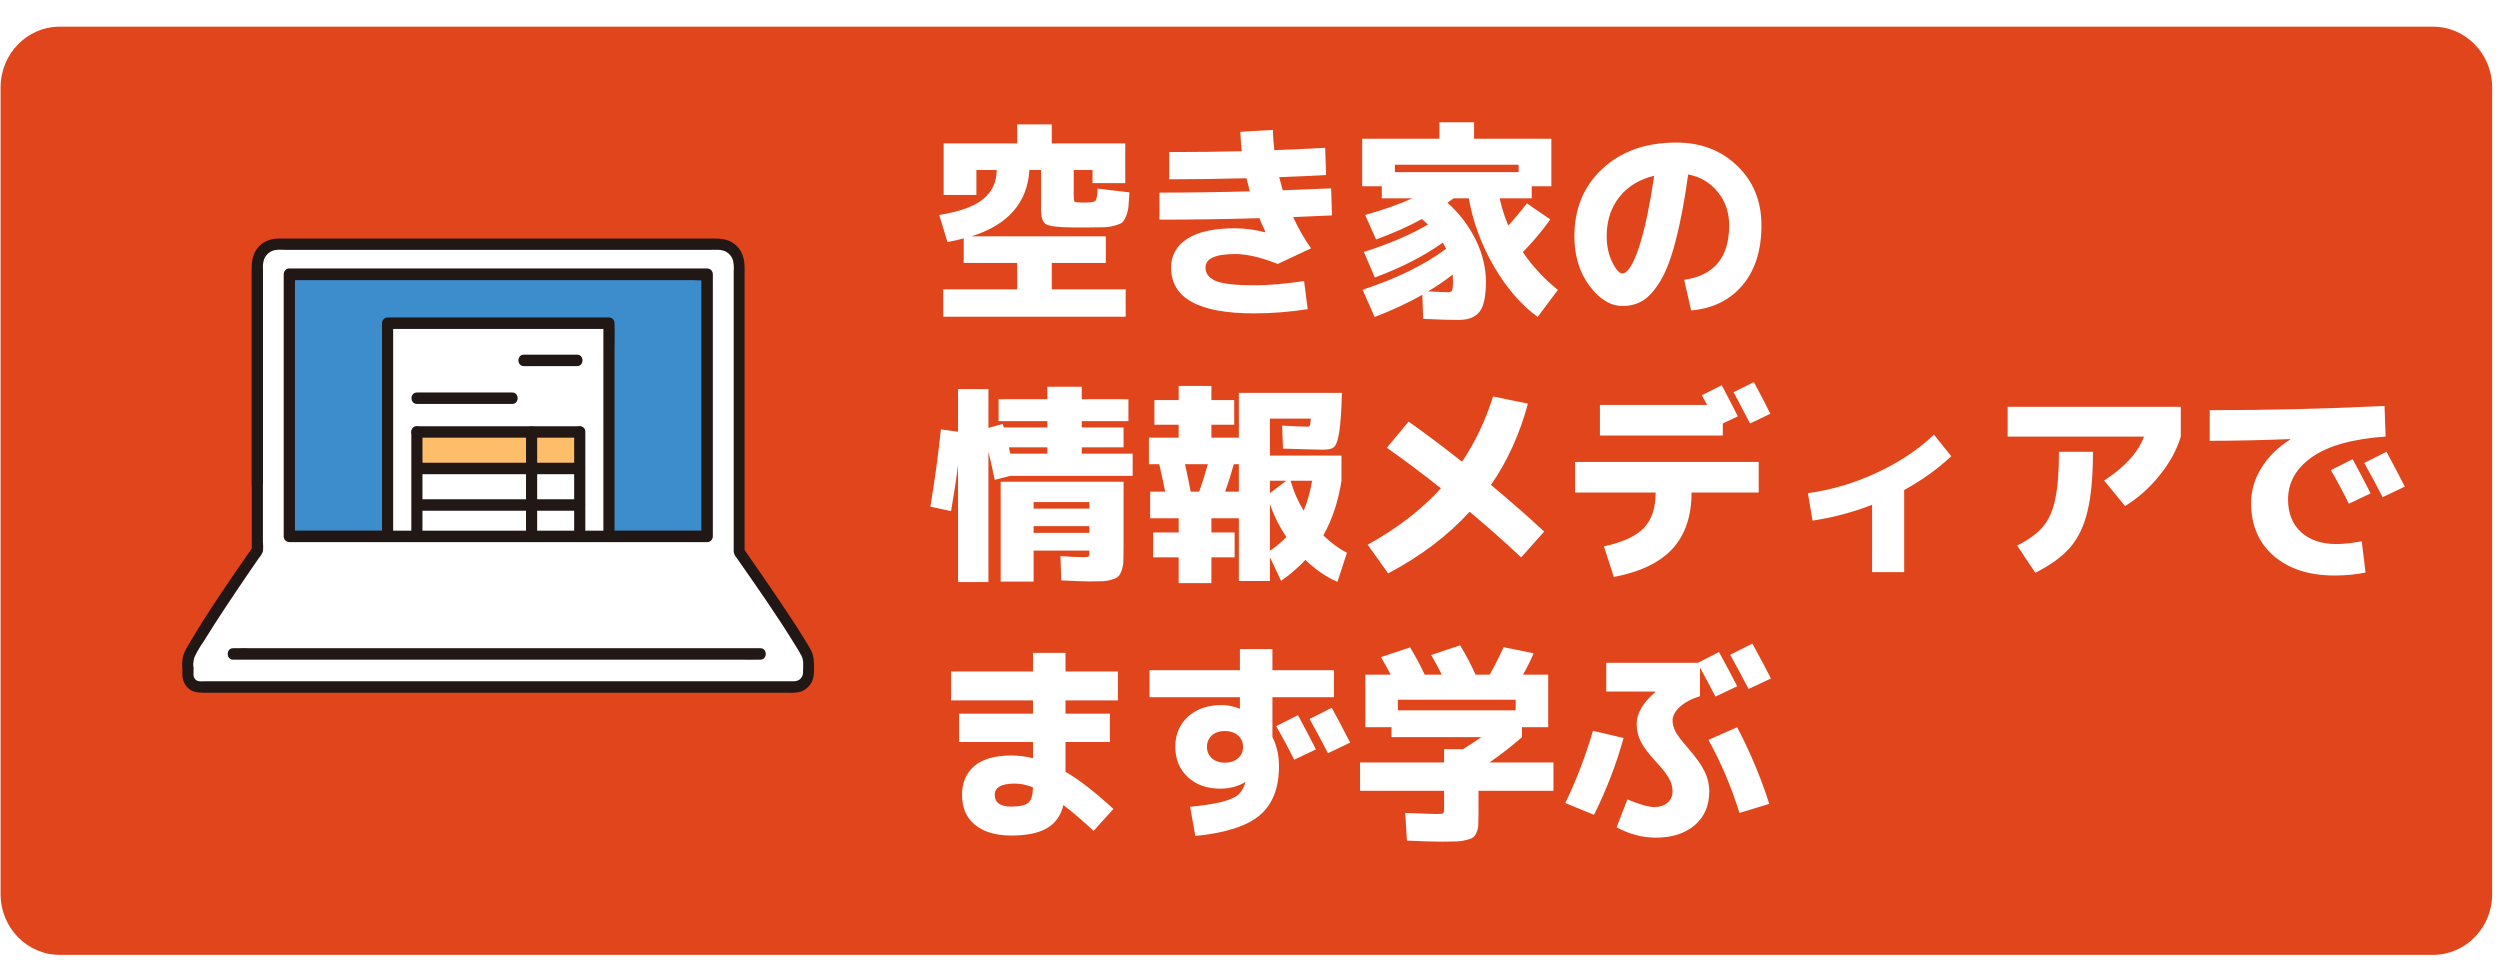 <svg width="296" height="114" viewBox="0 0 296 114" fill="none" xmlns="http://www.w3.org/2000/svg">
<g filter="url(#filter0_d_22_5383)">
<path d="M288.07 0.16H7.07C3.204 0.16 0.07 3.379 0.07 7.35V102.866C0.07 106.837 3.204 110.056 7.07 110.056H288.07C291.936 110.056 295.07 106.837 295.07 102.866V7.35C295.07 3.379 291.936 0.16 288.07 0.16Z" fill="#E0451B"/>
</g>
<path d="M83.75 63.51C81.57 63.51 77.58 63.51 72.75 63.51C64.42 63.51 53.6 63.51 45.25 63.52C40.46 63.52 36.49 63.52 34.26 63.52C34.26 63.52 34.25 40.924 34.25 32.482C41.55 32.482 83.74 32.462 83.74 32.462C83.74 40.134 83.75 54.369 83.75 63.499V63.51Z" fill="#3D8DCC"/>
<path d="M33.59 32.492V46.717C33.59 51.37 33.6 56.022 33.6 60.675V63.53C33.6 63.9 33.9 64.198 34.26 64.208H41.62H52.37H64.33H75.34H83.11H83.74C84.1 64.208 84.39 63.9 84.4 63.53V51.226C84.4 46.943 84.4 42.65 84.39 38.367V32.492C84.39 32.123 84.09 31.825 83.73 31.814H79.47H68.99H55.79H43.26C40.45 31.814 37.63 31.814 34.82 31.814H34.24C33.39 31.814 33.39 33.17 34.24 33.17H41.94H54.19H67.49H78.45H81.99C82.54 33.17 83.1 33.211 83.65 33.17C83.67 33.17 83.7 33.17 83.72 33.17L83.06 32.492C83.06 36.241 83.06 40 83.06 43.749C83.06 48.135 83.06 52.52 83.06 56.905V63.53L83.72 62.852H76.47H65.77H53.81H42.75H34.88H34.23L34.89 63.53C34.89 60.798 34.89 58.066 34.89 55.334V39.671C34.89 37.278 34.89 34.875 34.89 32.482C34.89 31.609 33.57 31.609 33.57 32.482L33.59 32.492Z" fill="#211715"/>
<path d="M72.1 38.264H45.89V68.686H72.1V38.264Z" fill="white"/>
<path d="M72.1 37.587H45.89C45.53 37.587 45.24 37.895 45.23 38.264V68.686C45.23 69.055 45.53 69.353 45.89 69.364H72.1C72.46 69.364 72.75 69.055 72.76 68.686V41.992C72.76 40.77 72.8 39.538 72.76 38.316V38.264C72.76 37.391 71.44 37.391 71.44 38.264V67.402C71.44 67.802 71.41 68.224 71.44 68.624C71.44 68.645 71.44 68.665 71.44 68.686L72.1 68.008H45.89L46.55 68.686V38.264L45.89 38.942H72.1C72.95 38.942 72.95 37.587 72.1 37.587Z" fill="#211715"/>
<path d="M49.36 47.825H60.65C61.5 47.825 61.5 46.471 60.65 46.471H49.36C48.51 46.471 48.51 47.825 49.36 47.825Z" fill="#211715"/>
<path d="M49.72 51.144H49.35V55.467H68.64V51.144H49.72Z" fill="#FEBE69"/>
<path d="M62.28 51.144V64.115H63.6V63.787C63.6 62.914 62.28 62.914 62.28 63.787V64.115C62.28 64.988 63.6 64.988 63.6 64.115V51.144C63.6 50.271 62.28 50.271 62.28 51.144Z" fill="#211715"/>
<path d="M49.46 56.144H68.64C69.49 56.144 69.49 54.79 68.64 54.79H49.46C48.61 54.79 48.61 56.144 49.46 56.144Z" fill="#211715"/>
<path d="M49.53 60.468H68.64C69.49 60.468 69.49 59.114 68.64 59.114H49.53C48.68 59.114 48.68 60.468 49.53 60.468Z" fill="#211715"/>
<path d="M69.3 64.115V51.144C69.3 50.271 67.98 50.271 67.98 51.144V64.115C67.98 64.988 69.3 64.988 69.3 64.115Z" fill="#211715"/>
<path d="M49.36 64.792H68.65C69.5 64.792 69.5 63.438 68.65 63.438H49.36C48.51 63.438 48.51 64.792 49.36 64.792Z" fill="#211715"/>
<path d="M48.7 51.144V64.115C48.7 64.988 50.02 64.988 50.02 64.115V51.144C50.02 50.271 48.7 50.271 48.7 51.144Z" fill="#211715"/>
<path d="M68.64 50.466H49.35C48.5 50.466 48.5 51.82 49.35 51.82H68.64C69.49 51.82 69.49 50.466 68.64 50.466Z" fill="#211715"/>
<path d="M62.02 43.347H68.33C69.18 43.347 69.18 41.992 68.33 41.992H62.02C61.17 41.992 61.17 43.347 62.02 43.347Z" fill="#211715"/>
<path d="M95.44 77.241C93.46 73.77 89.41 68.029 87.52 65.307C87.52 55.704 87.52 40.616 87.52 31.342C87.52 29.986 86.45 28.887 85.13 28.887C72.94 28.887 43.14 28.898 32.86 28.908C31.54 28.908 30.47 30.007 30.47 31.352C30.47 38.275 30.47 49.12 30.47 57.296C30.47 60.418 30.47 63.15 30.47 65.122C28.61 67.802 24.54 73.718 22.54 77.231C22.34 77.58 22.24 77.971 22.24 78.371C22.24 80.518 22.24 77.683 22.24 79.881C22.24 80.661 22.86 81.298 23.62 81.298H94.05C94.96 81.298 95.71 80.538 95.71 79.593C95.71 79.152 95.71 78.72 95.71 78.371C95.71 77.971 95.61 77.58 95.41 77.231L95.44 77.241ZM72.75 63.51C64.42 63.51 53.6 63.51 45.25 63.52C40.46 63.52 36.49 63.52 34.26 63.52C34.26 63.52 34.25 40.924 34.25 32.482C41.55 32.482 83.74 32.462 83.74 32.462C83.74 40.134 83.75 54.369 83.75 63.499C81.57 63.499 77.58 63.499 72.75 63.499V63.51Z" fill="white"/>
<path d="M31.14 57.296V42.331C31.14 39.928 31.14 37.525 31.14 35.111V31.938C31.1 31.496 31.14 31.044 31.29 30.633C31.47 30.233 31.78 29.914 32.16 29.74C32.71 29.483 33.41 29.586 34 29.586H50.92H62.94H74.53H83.98C84.67 29.586 85.44 29.473 86.05 29.853C86.39 30.069 86.65 30.397 86.78 30.798C86.88 31.229 86.91 31.681 86.87 32.123C86.87 34.228 86.87 36.333 86.87 38.439C86.87 43.245 86.87 48.062 86.87 52.869C86.87 55.211 86.87 57.553 86.87 59.904V64.649C86.87 64.875 86.86 65.102 86.87 65.327C86.91 65.594 87.03 65.841 87.21 66.036C89.59 69.456 92.01 72.866 94.18 76.43C94.42 76.82 94.66 77.21 94.88 77.611C95.19 78.176 95.09 78.864 95.08 79.49C95.12 79.901 94.93 80.302 94.58 80.517C94.35 80.63 94.1 80.682 93.84 80.661H24.3C23.97 80.661 23.54 80.733 23.25 80.548C22.75 80.22 22.95 79.542 22.92 79.038C22.87 78.32 21.79 78.063 21.62 78.854C21.6 78.998 21.59 79.131 21.59 79.275H22.91C22.84 78.782 22.88 78.289 23.02 77.816C23.33 77.159 23.7 76.532 24.11 75.947C24.97 74.55 25.86 73.184 26.76 71.818C27.65 70.473 28.56 69.127 29.47 67.792C29.86 67.227 30.24 66.673 30.63 66.108C30.83 65.882 30.99 65.625 31.11 65.338C31.21 64.947 31.13 64.434 31.13 64.033V57.327C31.13 56.454 29.81 56.454 29.81 57.327C29.81 59.935 29.81 62.544 29.81 65.153L29.9 64.814C27.3 68.552 24.69 72.311 22.37 76.245C22 76.871 21.65 77.467 21.59 78.217C21.56 78.566 21.55 78.925 21.59 79.275C21.59 79.644 21.89 79.953 22.25 79.953C22.61 79.953 22.91 79.644 22.91 79.275C22.92 79.162 22.97 78.864 22.89 79.213L21.59 79.028C21.61 79.254 21.59 79.48 21.59 79.706C21.56 80.302 21.75 80.877 22.13 81.329C22.65 81.924 23.35 82.017 24.08 82.017H93.26C93.75 82.058 94.25 82.017 94.73 81.914C95.28 81.74 95.74 81.37 96.04 80.877C96.38 80.312 96.38 79.706 96.38 79.059C96.38 78.299 96.36 77.611 95.99 76.933C95.76 76.502 95.5 76.081 95.24 75.67C94.67 74.735 94.08 73.811 93.47 72.897C92.2 70.966 90.89 69.066 89.58 67.176C89.08 66.447 88.57 65.728 88.07 64.999L88.16 65.338C88.16 60.921 88.16 56.505 88.16 52.089C88.16 47.354 88.16 42.619 88.16 37.884C88.16 35.82 88.16 33.766 88.16 31.701C88.16 30.623 87.87 29.627 87.02 28.939C86.24 28.302 85.38 28.24 84.43 28.24H75.3H63.96H52.06H41.23H33.09C32.12 28.24 31.21 28.528 30.55 29.298C29.81 30.171 29.79 31.167 29.79 32.256V38.932V53.896C29.79 55.036 29.79 56.176 29.79 57.316C29.79 58.189 31.11 58.189 31.11 57.316L31.14 57.296Z" fill="#211715"/>
<path d="M90.02 76.748H30.13C29.32 76.748 28.51 76.728 27.7 76.748H27.6C26.75 76.748 26.75 78.104 27.6 78.104H87.49C88.3 78.104 89.11 78.125 89.92 78.104H90.03C90.88 78.104 90.88 76.748 90.03 76.748H90.02Z" fill="#211715"/>
<path d="M83.75 62.831C77.49 62.831 71.23 62.831 64.96 62.831C58.07 62.831 51.19 62.831 44.3 62.831C40.95 62.831 37.61 62.831 34.26 62.831L34.92 63.509C34.92 60.788 34.92 58.066 34.92 55.344C34.92 50.127 34.92 44.899 34.92 39.681C34.92 37.278 34.92 34.875 34.92 32.471L34.26 33.15H41.96H54.21H67.51H78.47H82.01C82.56 33.15 83.12 33.191 83.67 33.15C83.69 33.15 83.72 33.15 83.74 33.15L83.08 32.471C83.08 36.22 83.08 39.98 83.08 43.728C83.08 48.114 83.08 52.499 83.08 56.874C83.08 59.083 83.08 61.291 83.08 63.499C83.08 64.372 84.4 64.372 84.4 63.499C84.4 59.401 84.4 55.303 84.4 51.195C84.4 46.912 84.4 42.619 84.4 38.336C84.4 36.374 84.4 34.423 84.4 32.462C84.4 32.092 84.1 31.794 83.74 31.783H79.48H69H55.8H43.27H34.83H34.25C33.89 31.783 33.6 32.092 33.59 32.462C33.59 37.196 33.59 41.92 33.59 46.655C33.59 51.318 33.59 55.971 33.59 60.634C33.59 61.589 33.59 62.554 33.59 63.509C33.59 63.879 33.89 64.177 34.25 64.187C40.55 64.187 46.85 64.177 53.15 64.187C60.04 64.187 66.92 64.187 73.81 64.187C77.12 64.187 80.42 64.187 83.73 64.187C84.58 64.187 84.58 62.831 83.73 62.831H83.75Z" fill="#211715"/>
<path d="M128.78 23.979C129.313 23.962 129.63 23.879 129.73 23.729C129.847 23.579 129.922 23.112 129.955 22.329L133.73 22.779C133.68 23.529 133.638 24.095 133.605 24.479C133.572 24.845 133.48 25.212 133.33 25.579C133.18 25.945 133.03 26.195 132.88 26.329C132.73 26.462 132.438 26.587 132.005 26.704C131.588 26.82 131.172 26.887 130.755 26.904C130.355 26.904 129.73 26.912 128.88 26.929H127.93H126.98C125.297 26.912 124.255 26.787 123.855 26.554C123.455 26.32 123.255 25.737 123.255 24.804V20.129H121.88C121.647 23.995 119.363 26.612 115.03 27.979H130.93V31.129H124.53V34.254H133.28V37.504H111.68V34.254H120.43V31.129H114.105V28.229C113.405 28.412 112.763 28.554 112.18 28.654L111.205 25.454C113.605 25.07 115.338 24.445 116.405 23.579C117.472 22.695 118.005 21.545 118.005 20.129H115.605V23.079H111.73V16.979H120.43V14.729H124.53V16.979H133.23V21.679H129.355V20.129H127.13V23.204C127.13 23.587 127.163 23.812 127.23 23.879C127.297 23.929 127.53 23.962 127.93 23.979H128.355H128.78ZM149.78 27.504L149.83 27.454C149.547 26.854 149.305 26.312 149.105 25.829C145.388 25.945 141.447 26.004 137.28 26.004V22.804C140.813 22.804 144.38 22.754 147.98 22.654C147.863 22.22 147.73 21.704 147.58 21.104C144.163 21.187 141.113 21.229 138.43 21.229V18.004C141.58 18.004 144.447 17.97 147.03 17.904C146.947 17.237 146.888 16.47 146.855 15.604L150.705 15.379C150.738 16.295 150.797 17.095 150.88 17.779C152.413 17.729 154.422 17.637 156.905 17.504L157.005 20.729C155.838 20.795 153.988 20.879 151.455 20.979C151.522 21.229 151.663 21.745 151.88 22.529C155.613 22.379 157.522 22.304 157.605 22.304L157.705 25.504C155.672 25.604 154.138 25.67 153.105 25.704C153.738 27.07 154.447 28.304 155.23 29.404L151.28 31.254C149.313 30.47 147.63 30.079 146.23 30.079C143.897 30.079 142.73 30.612 142.73 31.679C142.73 32.395 143.147 32.929 143.98 33.279C144.83 33.612 146.322 33.779 148.455 33.779C150.188 33.779 152.172 33.612 154.405 33.279L154.83 36.604C152.697 36.937 150.572 37.104 148.455 37.104C141.922 37.104 138.655 35.295 138.655 31.679C138.655 30.245 139.288 29.112 140.555 28.279C141.838 27.445 143.73 27.029 146.23 27.029C147.363 27.029 148.547 27.187 149.78 27.504ZM172.005 32.504C171.088 33.22 170.113 33.887 169.08 34.504L171.33 34.604C171.647 34.604 171.838 34.545 171.905 34.429C171.988 34.295 172.03 33.937 172.03 33.354C172.03 32.97 172.022 32.687 172.005 32.504ZM180.305 29.854C181.455 31.537 182.838 33.029 184.455 34.329L182.055 37.529C180.088 36.079 178.355 34.07 176.855 31.504C175.372 28.92 174.388 26.245 173.905 23.479H172.105C171.955 23.595 171.713 23.77 171.38 24.004C172.813 25.287 173.93 26.754 174.73 28.404C175.53 30.037 175.93 31.687 175.93 33.354C175.93 35.087 175.68 36.27 175.18 36.904C174.697 37.554 173.855 37.879 172.655 37.879C171.555 37.879 170.172 37.837 168.505 37.754L168.405 34.904C166.705 35.87 164.822 36.745 162.755 37.529L161.33 34.304C165.347 32.987 168.647 31.37 171.23 29.454C171.113 29.22 170.98 28.979 170.83 28.729C168.58 30.329 165.897 31.704 162.78 32.854L161.48 29.829C164.48 28.879 167.013 27.795 169.08 26.579C168.997 26.495 168.855 26.37 168.655 26.204C168.472 26.037 168.372 25.945 168.355 25.929C166.788 26.795 164.98 27.604 162.93 28.354L161.63 25.454C163.813 24.837 165.68 24.179 167.23 23.479H163.605V22.054H161.28V16.429H170.43V14.479H174.53V16.429H183.68V22.054H181.355V23.479H177.555C177.822 24.662 178.163 25.737 178.58 26.704C179.28 25.954 180.013 25.079 180.78 24.079L183.555 25.979C182.638 27.279 181.555 28.57 180.305 29.854ZM179.805 19.504H165.155V20.379H179.805V19.504ZM199.405 33.129C202.955 32.629 204.73 30.479 204.73 26.679C204.73 25.129 204.28 23.812 203.38 22.729C202.497 21.629 201.33 20.937 199.88 20.654C199.447 23.77 198.955 26.379 198.405 28.479C197.872 30.562 197.263 32.162 196.58 33.279C195.913 34.379 195.23 35.145 194.53 35.579C193.83 36.012 193.022 36.229 192.105 36.229C190.688 36.229 189.38 35.429 188.18 33.829C186.997 32.229 186.405 30.279 186.405 27.979C186.405 24.695 187.513 22.029 189.73 19.979C191.947 17.912 194.863 16.879 198.48 16.879C201.397 16.879 203.805 17.804 205.705 19.654C207.605 21.487 208.555 23.829 208.555 26.679C208.555 29.645 207.805 32.012 206.305 33.779C204.805 35.545 202.78 36.537 200.23 36.754L199.405 33.129ZM195.855 20.804C194.088 21.237 192.705 22.087 191.705 23.354C190.722 24.62 190.23 26.162 190.23 27.979C190.23 29.095 190.447 30.112 190.88 31.029C191.33 31.929 191.738 32.379 192.105 32.379C192.288 32.379 192.488 32.262 192.705 32.029C192.938 31.795 193.188 31.395 193.455 30.829C193.722 30.262 193.98 29.554 194.23 28.704C194.497 27.854 194.772 26.754 195.055 25.404C195.338 24.037 195.605 22.504 195.855 20.804Z" fill="white"/>
<path d="M119.63 53.715H124.005V52.965H119.455C119.472 53.049 119.497 53.174 119.53 53.34C119.58 53.507 119.613 53.632 119.63 53.715ZM122.38 62.291V63.09H128.98V62.291H122.38ZM122.38 60.215H128.98V59.441H122.38V60.215ZM128.08 53.715H134.105V56.34H119.63L117.78 56.816C117.53 55.632 117.28 54.524 117.03 53.49V68.915H113.43V55.041C113.28 56.34 113.005 58.166 112.605 60.516L110.155 59.99C110.672 56.891 111.088 53.84 111.405 50.84L113.43 51.115V46.066H117.03V50.666L118.73 50.191C118.747 50.24 118.763 50.316 118.78 50.416C118.813 50.499 118.838 50.566 118.855 50.615H124.005V49.865H118.23V47.266H124.005V45.791H128.08V47.266H133.605V49.865H128.08V50.615H133.03V52.965H128.08V53.715ZM128.93 68.841C128.313 68.841 127.222 68.799 125.655 68.716L125.555 65.841C126.688 65.924 127.605 65.966 128.305 65.966C128.638 65.966 128.83 65.941 128.88 65.891C128.947 65.841 128.98 65.682 128.98 65.415V65.191H122.38V68.865H118.48V57.041H133.03V64.865C133.03 65.549 133.022 66.082 133.005 66.466C132.988 66.849 132.922 67.207 132.805 67.54C132.688 67.874 132.555 68.107 132.405 68.24C132.272 68.391 132.022 68.516 131.655 68.615C131.305 68.732 130.938 68.799 130.555 68.816C130.172 68.832 129.63 68.841 128.93 68.841ZM140.98 58.215H141.98C142.363 57.149 142.705 56.066 143.005 54.965H140.305C140.555 56.066 140.78 57.149 140.98 58.215ZM146.68 58.215V54.965H146.08C145.78 56.066 145.438 57.149 145.055 58.215H146.68ZM152.805 56.916C153.155 58.166 153.672 59.349 154.355 60.465C154.788 59.449 155.122 58.266 155.355 56.916H152.805ZM150.355 59.691V65.216C151.055 64.749 151.705 64.207 152.305 63.59C151.472 62.34 150.822 61.041 150.355 59.691ZM152.305 56.916H150.355V58.391L152.305 56.916ZM156.68 53.24C156.113 53.24 154.522 53.199 151.905 53.115L151.805 50.391C153.305 50.474 154.305 50.516 154.805 50.516C154.955 50.516 155.047 50.474 155.08 50.391C155.13 50.307 155.172 50.032 155.205 49.566H150.355V53.941H158.83V56.916C158.463 59.332 157.747 61.49 156.68 63.391C157.63 64.307 158.563 64.99 159.48 65.441L158.355 68.891C157.038 68.324 155.772 67.457 154.555 66.29C153.688 67.224 152.73 68.049 151.68 68.766L150.355 65.966V68.79H146.68V61.365H143.43V63.041H146.18V65.99H143.43V69.04H139.555V65.99H136.53V63.041H139.555V61.365H136.18V58.215H137.955C137.805 57.416 137.572 56.332 137.255 54.965H136.03V51.816H139.555V50.291H136.68V47.365H139.555V45.691H143.43V47.365H146.13V50.291H143.43V51.816H146.68V46.516H158.88L158.83 48.09C158.747 49.74 158.63 50.916 158.48 51.615C158.347 52.316 158.155 52.766 157.905 52.965C157.672 53.149 157.263 53.24 156.68 53.24ZM164.205 53.016L166.78 49.916C168.713 51.282 170.822 52.865 173.105 54.666C174.655 52.365 175.88 49.791 176.78 46.941L180.905 47.791C179.938 51.391 178.48 54.599 176.53 57.416C178.913 59.399 181.013 61.24 182.83 62.941L180.105 65.99C178.072 64.091 176.038 62.291 174.005 60.59C171.422 63.424 168.205 65.857 164.355 67.891L161.93 64.49C165.397 62.59 168.288 60.365 170.605 57.816C168.488 56.132 166.355 54.532 164.205 53.016ZM209.605 48.99L207.205 50.141C206.305 48.407 205.655 47.174 205.255 46.441L207.655 45.24C208.422 46.641 209.072 47.891 209.605 48.99ZM189.43 51.566V47.941H202.13C202.047 47.791 201.93 47.582 201.78 47.316C201.63 47.049 201.538 46.874 201.505 46.791L203.855 45.615C204.538 46.899 205.172 48.124 205.755 49.291L203.98 50.141V51.566H189.43ZM186.48 54.691H208.23V58.316H200.28C200.28 61.099 199.53 63.316 198.03 64.966C196.53 66.599 194.213 67.716 191.08 68.316L189.905 64.691C192.138 64.207 193.713 63.482 194.63 62.516C195.563 61.549 196.03 60.149 196.03 58.316H186.48V54.691ZM214.055 58.391C216.855 58.007 219.58 57.199 222.23 55.965C224.88 54.732 227.13 53.232 228.98 51.465L231.03 54.016C229.413 55.532 227.555 56.865 225.455 58.016V67.74H221.655V59.766C219.405 60.649 217.055 61.274 214.605 61.641L214.055 58.391ZM237.705 51.691V48.166H258.205V51.691C257.738 53.257 256.905 54.782 255.705 56.266C254.522 57.749 253.155 58.965 251.605 59.916L249.13 56.891C251.58 55.307 253.155 53.574 253.855 51.691H237.705ZM243.78 53.49H247.805C247.805 56.441 247.588 58.791 247.155 60.541C246.738 62.291 246.055 63.715 245.105 64.816C244.155 65.915 242.78 66.915 240.98 67.816L238.83 64.591C240.197 63.907 241.213 63.166 241.88 62.365C242.563 61.566 243.047 60.49 243.33 59.141C243.63 57.791 243.78 55.907 243.78 53.49ZM280.68 58.416L278.105 59.641C277.455 58.324 276.747 56.999 275.98 55.666L278.555 54.365C279.322 55.782 280.03 57.132 280.68 58.416ZM284.73 57.615L282.105 58.865C281.355 57.416 280.63 56.066 279.93 54.816L282.555 53.49C283.155 54.574 283.88 55.949 284.73 57.615ZM261.63 48.566C268.397 48.566 275.297 48.399 282.33 48.066L282.455 51.691C278.605 51.957 275.713 52.757 273.78 54.09C271.863 55.424 270.905 57.107 270.905 59.141C270.905 60.774 271.422 62.066 272.455 63.016C273.505 63.949 274.888 64.415 276.605 64.415C277.422 64.415 278.43 64.307 279.63 64.091L280.08 67.79C278.93 68.024 277.705 68.141 276.405 68.141C273.405 68.141 271.005 67.365 269.205 65.816C267.422 64.266 266.53 62.174 266.53 59.541C266.53 58.09 266.938 56.707 267.755 55.391C268.572 54.074 269.705 52.957 271.155 52.041V51.99C267.655 52.124 264.48 52.191 261.63 52.191V48.566Z" fill="white"/>
<path d="M112.605 79.502H122.305V77.302H126.155V79.502H132.355V82.927H126.155V84.502H131.405V87.852H126.155V91.377C127.738 92.294 129.63 93.761 131.83 95.777L129.48 98.377C128.047 97.044 126.855 96.027 125.905 95.327C125.588 96.594 124.93 97.511 123.93 98.077C122.947 98.644 121.547 98.927 119.73 98.927C117.897 98.927 116.463 98.502 115.43 97.652C114.413 96.819 113.905 95.636 113.905 94.102C113.905 92.669 114.388 91.536 115.355 90.702C116.338 89.869 117.797 89.452 119.73 89.452C120.597 89.452 121.455 89.561 122.305 89.777V87.852H113.555V84.502H122.305V82.927H112.605V79.502ZM122.305 93.227C121.572 92.927 120.855 92.777 120.155 92.777C118.572 92.777 117.78 93.219 117.78 94.102C117.78 95.036 118.43 95.502 119.73 95.502C120.73 95.502 121.405 95.352 121.755 95.052C122.105 94.736 122.288 94.127 122.305 93.227ZM155.805 88.727L153.23 89.952C152.58 88.636 151.872 87.311 151.105 85.977L153.68 84.677C154.447 86.094 155.155 87.444 155.805 88.727ZM159.855 87.927L157.23 89.177C156.48 87.727 155.755 86.377 155.055 85.127L157.68 83.802C158.28 84.886 159.005 86.261 159.855 87.927ZM136.105 79.352H146.805V76.852H150.655V79.352H157.93V82.552H150.655V87.277C151.172 88.277 151.43 89.427 151.43 90.727C151.43 93.311 150.672 95.244 149.155 96.527C147.638 97.811 145.097 98.627 141.53 98.977L140.905 95.527C142.555 95.361 143.83 95.161 144.73 94.927C145.63 94.677 146.255 94.402 146.605 94.102C146.955 93.786 147.222 93.352 147.405 92.802C147.422 92.786 147.43 92.761 147.43 92.727C147.43 92.677 147.438 92.644 147.455 92.627L147.43 92.602C146.563 93.119 145.58 93.377 144.48 93.377C142.897 93.377 141.613 92.919 140.63 92.002C139.647 91.086 139.155 89.894 139.155 88.427C139.155 86.961 139.655 85.769 140.655 84.852C141.672 83.936 143.005 83.477 144.655 83.477C145.322 83.477 146.022 83.619 146.755 83.902L146.805 83.877V82.552H136.105V79.352ZM143.48 87.077C143.097 87.427 142.905 87.877 142.905 88.427C142.905 88.977 143.097 89.427 143.48 89.777C143.88 90.127 144.397 90.302 145.03 90.302C145.663 90.302 146.18 90.127 146.58 89.777C146.98 89.427 147.18 88.977 147.18 88.427C147.18 87.877 146.98 87.427 146.58 87.077C146.18 86.727 145.663 86.552 145.03 86.552C144.397 86.552 143.88 86.727 143.48 87.077ZM170.98 95.652V93.627H161.03V90.277H170.98V88.702H173.23C173.813 88.336 174.538 87.861 175.405 87.277H164.755V86.102H161.655V79.877H164.655C164.388 79.344 164.005 78.652 163.505 77.802L166.955 76.652C167.622 77.752 168.197 78.827 168.68 79.877H170.705C170.338 79.127 169.922 78.352 169.455 77.552L172.88 76.402C173.563 77.536 174.172 78.694 174.705 79.877H176.38C176.963 78.844 177.513 77.761 178.03 76.627L181.58 77.352C181.247 78.152 180.83 78.994 180.33 79.877H183.305V86.102H180.205V87.277C178.988 88.344 177.705 89.344 176.355 90.277H183.93V93.627H175.055V96.327C175.055 96.894 175.047 97.336 175.03 97.652C175.013 97.969 174.947 98.269 174.83 98.552C174.713 98.836 174.572 99.036 174.405 99.152C174.255 99.269 173.997 99.369 173.63 99.452C173.263 99.552 172.872 99.611 172.455 99.627C172.055 99.644 171.488 99.652 170.755 99.652C169.738 99.652 168.347 99.611 166.58 99.527L166.38 96.252C168.497 96.336 169.722 96.377 170.055 96.377C170.505 96.377 170.772 96.352 170.855 96.302C170.938 96.236 170.98 96.019 170.98 95.652ZM179.455 82.852H165.505V84.102H179.455V82.852ZM205.68 81.252L203.105 82.477C202.638 81.544 202.03 80.402 201.28 79.052V82.427C200.263 82.744 199.463 83.169 198.88 83.702C198.313 84.236 198.03 84.769 198.03 85.302C198.03 85.736 198.155 86.194 198.405 86.677C198.672 87.144 199.163 87.786 199.88 88.602C200.83 89.686 201.48 90.602 201.83 91.352C202.197 92.102 202.38 92.877 202.38 93.677C202.38 95.377 201.805 96.719 200.655 97.702C199.505 98.686 197.963 99.177 196.03 99.177C194.447 99.177 192.905 98.769 191.405 97.952L192.68 94.652C194.147 95.252 195.197 95.552 195.83 95.552C196.497 95.552 197.03 95.386 197.43 95.052C197.83 94.702 198.03 94.244 198.03 93.677C198.03 93.161 197.888 92.652 197.605 92.152C197.338 91.652 196.813 90.986 196.03 90.152C195.213 89.269 194.63 88.494 194.28 87.827C193.947 87.161 193.78 86.461 193.78 85.727C193.78 84.461 194.522 83.194 196.005 81.927L195.98 81.877H190.18V78.477H201.03L203.53 77.202C204.497 78.969 205.213 80.319 205.68 81.252ZM209.68 80.327L207.03 81.577C206.28 80.127 205.555 78.777 204.855 77.527L207.48 76.202C208.28 77.652 209.013 79.027 209.68 80.327ZM202.28 87.602L205.68 86.102C207.247 89.102 208.513 92.127 209.48 95.177L205.955 96.252C205.005 93.202 203.78 90.319 202.28 87.602ZM188.605 86.527L192.23 87.377C191.38 90.461 190.213 93.494 188.73 96.477L185.33 95.077C186.647 92.361 187.738 89.511 188.605 86.527Z" fill="white"/>
<defs>
<filter id="filter0_d_22_5383" x="0.07" y="0.16" width="295" height="112.895" filterUnits="userSpaceOnUse" color-interpolation-filters="sRGB">
<feFlood flood-opacity="0" result="BackgroundImageFix"/>
<feColorMatrix in="SourceAlpha" type="matrix" values="0 0 0 0 0 0 0 0 0 0 0 0 0 0 0 0 0 0 127 0" result="hardAlpha"/>
<feOffset dy="3"/>
<feColorMatrix type="matrix" values="0 0 0 0 0.878 0 0 0 0 0.271 0 0 0 0 0.106 0 0 0 0.5 0"/>
<feBlend mode="normal" in2="BackgroundImageFix" result="effect1_dropShadow_22_5383"/>
<feBlend mode="normal" in="SourceGraphic" in2="effect1_dropShadow_22_5383" result="shape"/>
</filter>
</defs>
</svg>
